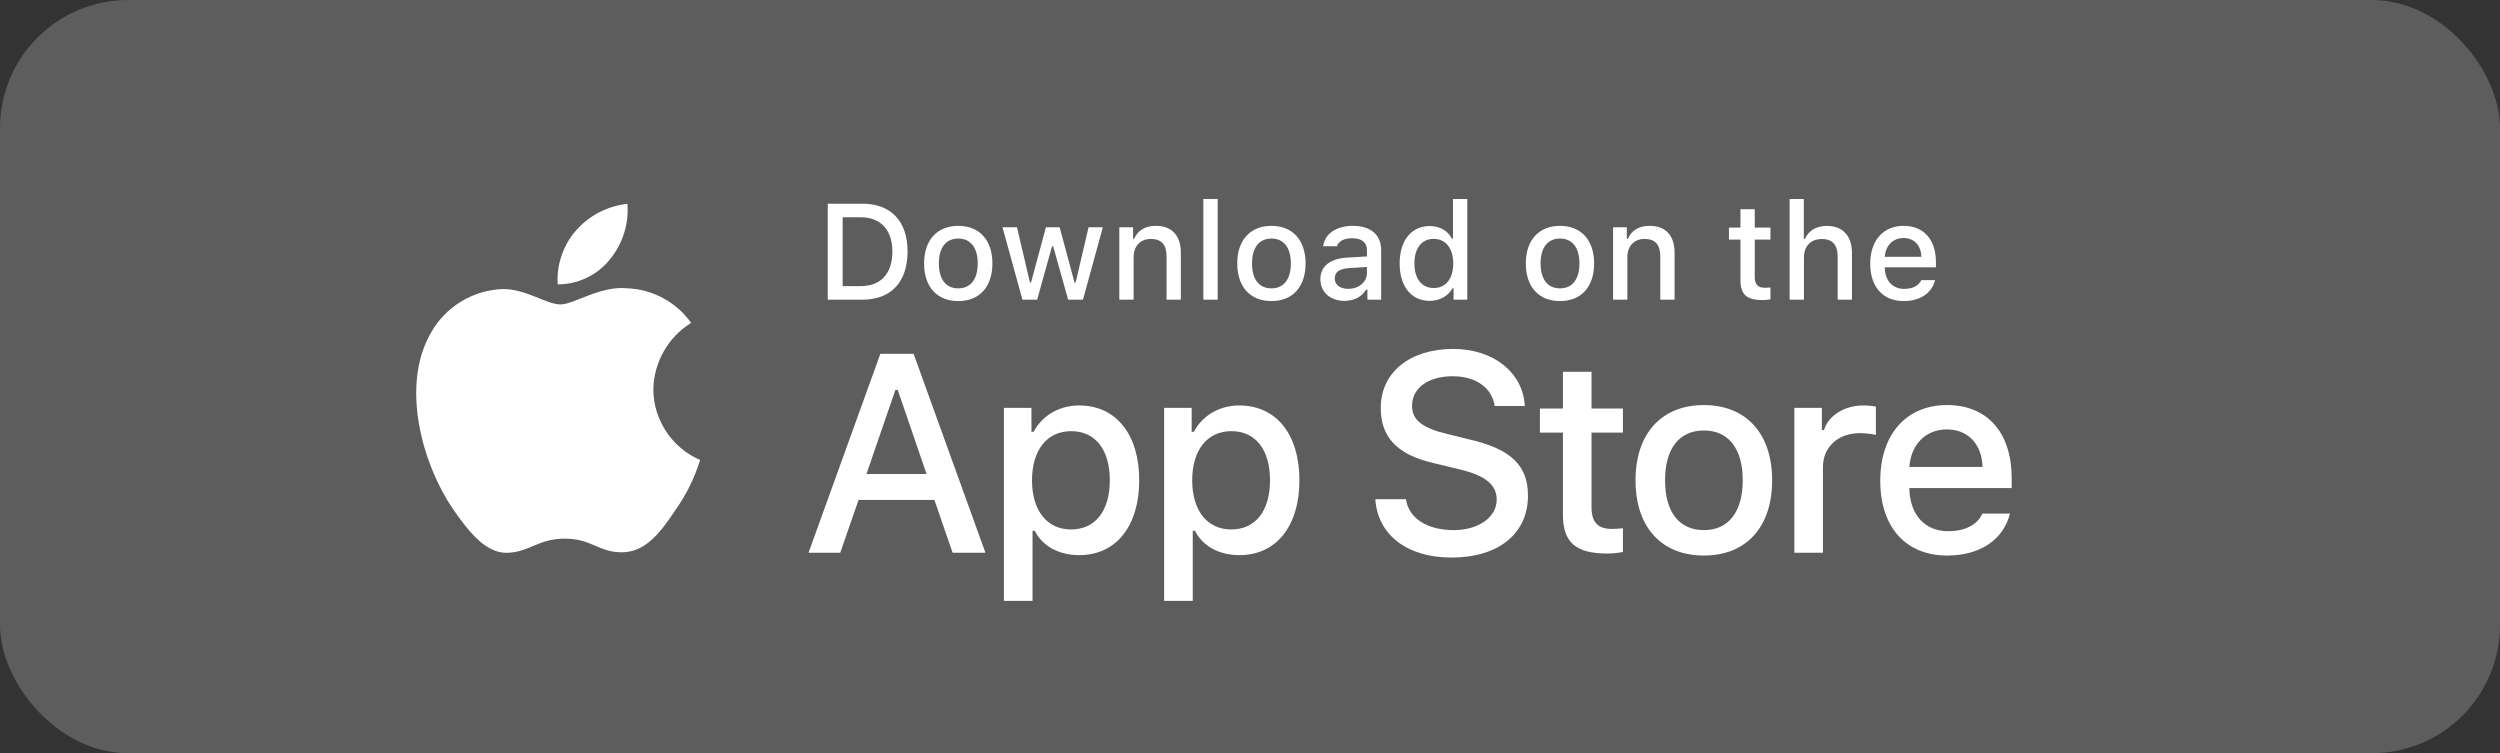 <svg width="156" height="47" viewBox="0 0 156 47" fill="none" xmlns="http://www.w3.org/2000/svg">
<rect x="0" y="0" width="156" height="47" fill="#333333" stroke="none"/>
<rect width="156" height="47" rx="8" fill="white" fill-opacity="0.21"/>
<path d="M97.526 23.201V25.492H96.09V26.995H97.526V32.1C97.526 33.843 98.314 34.54 100.298 34.54C100.647 34.54 100.979 34.499 101.27 34.449V32.963C101.021 32.988 100.863 33.005 100.589 33.005C99.701 33.005 99.311 32.59 99.311 31.643V26.995H101.27V25.492H99.311V23.201H97.526Z" fill="white"/>
<path d="M106.323 34.665C108.963 34.665 110.582 32.897 110.582 29.966C110.582 27.053 108.955 25.276 106.323 25.276C103.684 25.276 102.057 27.053 102.057 29.966C102.057 32.897 103.675 34.665 106.323 34.665ZM106.323 33.079C104.771 33.079 103.9 31.942 103.9 29.966C103.9 28.008 104.771 26.862 106.323 26.862C107.867 26.862 108.747 28.008 108.747 29.966C108.747 31.934 107.867 33.079 106.323 33.079Z" fill="white"/>
<path d="M111.967 34.49H113.751V29.153C113.751 27.883 114.706 27.028 116.059 27.028C116.374 27.028 116.906 27.086 117.055 27.136V25.376C116.864 25.326 116.524 25.301 116.258 25.301C115.079 25.301 114.075 25.949 113.818 26.837H113.685V25.451H111.967V34.49Z" fill="white"/>
<path d="M121.486 26.796C122.806 26.796 123.669 27.717 123.711 29.136H119.145C119.245 27.725 120.166 26.796 121.486 26.796ZM123.703 32.05C123.371 32.755 122.632 33.146 121.553 33.146C120.125 33.146 119.204 32.141 119.145 30.556V30.456H125.529V29.834C125.529 26.995 124.01 25.276 121.495 25.276C118.946 25.276 117.328 27.111 117.328 30C117.328 32.888 118.913 34.665 121.503 34.665C123.57 34.665 125.014 33.669 125.421 32.05H123.703Z" fill="white"/>
<path d="M85.822 31.152C85.96 33.372 87.81 34.791 90.563 34.791C93.505 34.791 95.346 33.303 95.346 30.929C95.346 29.062 94.297 28.029 91.75 27.436L90.382 27.1C88.765 26.721 88.111 26.214 88.111 25.328C88.111 24.209 89.126 23.478 90.649 23.478C92.094 23.478 93.092 24.192 93.273 25.336H95.149C95.037 23.246 93.196 21.774 90.675 21.774C87.965 21.774 86.158 23.246 86.158 25.457C86.158 27.281 87.182 28.365 89.427 28.89L91.028 29.277C92.671 29.664 93.393 30.232 93.393 31.178C93.393 32.279 92.258 33.079 90.709 33.079C89.049 33.079 87.896 32.331 87.732 31.152H85.822Z" fill="white"/>
<path d="M67.335 25.301C66.106 25.301 65.044 25.916 64.496 26.945H64.363V25.451H62.645V37.495H64.43V33.121H64.571C65.044 34.075 66.065 34.64 67.352 34.64C69.634 34.64 71.087 32.839 71.087 29.966C71.087 27.094 69.634 25.301 67.335 25.301ZM66.829 33.038C65.335 33.038 64.397 31.859 64.397 29.975C64.397 28.082 65.335 26.904 66.837 26.904C68.348 26.904 69.252 28.057 69.252 29.966C69.252 31.884 68.348 33.038 66.829 33.038Z" fill="white"/>
<path d="M77.332 25.301C76.103 25.301 75.041 25.916 74.493 26.945H74.36V25.451H72.642V37.495H74.427V33.121H74.568C75.041 34.075 76.062 34.64 77.348 34.64C79.631 34.64 81.084 32.839 81.084 29.966C81.084 27.094 79.631 25.301 77.332 25.301ZM76.826 33.038C75.331 33.038 74.393 31.859 74.393 29.975C74.393 28.082 75.331 26.904 76.834 26.904C78.344 26.904 79.249 28.057 79.249 29.966C79.249 31.884 78.344 33.038 76.826 33.038Z" fill="white"/>
<path d="M59.443 34.49H61.491L57.008 22.076H54.935L50.452 34.49H52.431L53.575 31.195H58.307L59.443 34.49ZM55.873 24.33H56.019L57.817 29.578H54.066L55.873 24.33Z" fill="white"/>
<path d="M51.651 12.711V18.7H53.814C55.598 18.7 56.632 17.6 56.632 15.687C56.632 13.802 55.59 12.711 53.814 12.711H51.651ZM52.581 13.557H53.71C54.951 13.557 55.685 14.346 55.685 15.699C55.685 17.073 54.963 17.853 53.71 17.853H52.581V13.557Z" fill="white"/>
<path d="M59.797 18.787C61.117 18.787 61.926 17.903 61.926 16.438C61.926 14.981 61.113 14.093 59.797 14.093C58.477 14.093 57.664 14.981 57.664 16.438C57.664 17.903 58.473 18.787 59.797 18.787ZM59.797 17.994C59.021 17.994 58.585 17.425 58.585 16.438C58.585 15.458 59.021 14.886 59.797 14.886C60.569 14.886 61.009 15.458 61.009 16.438C61.009 17.421 60.569 17.994 59.797 17.994Z" fill="white"/>
<path d="M68.818 14.18H67.926L67.121 17.629H67.05L66.121 14.18H65.266L64.336 17.629H64.269L63.46 14.18H62.555L63.8 18.7H64.718L65.647 15.371H65.718L66.652 18.7H67.577L68.818 14.18Z" fill="white"/>
<path d="M69.846 18.7H70.738V16.056C70.738 15.35 71.157 14.91 71.817 14.91C72.477 14.91 72.793 15.271 72.793 15.998V18.7H73.685V15.774C73.685 14.699 73.129 14.093 72.12 14.093C71.44 14.093 70.991 14.396 70.771 14.898H70.705V14.18H69.846V18.7Z" fill="white"/>
<path d="M75.09 18.7H75.983V12.416H75.09V18.7Z" fill="white"/>
<path d="M79.339 18.787C80.658 18.787 81.468 17.903 81.468 16.438C81.468 14.981 80.654 14.093 79.339 14.093C78.019 14.093 77.205 14.981 77.205 16.438C77.205 17.903 78.015 18.787 79.339 18.787ZM79.339 17.994C78.562 17.994 78.127 17.425 78.127 16.438C78.127 15.458 78.562 14.886 79.339 14.886C80.111 14.886 80.55 15.458 80.55 16.438C80.55 17.421 80.111 17.994 79.339 17.994Z" fill="white"/>
<path d="M84.126 18.023C83.641 18.023 83.288 17.787 83.288 17.38C83.288 16.981 83.57 16.77 84.193 16.728L85.297 16.658V17.035C85.297 17.596 84.799 18.023 84.126 18.023ZM83.898 18.774C84.492 18.774 84.986 18.517 85.255 18.065H85.326V18.7H86.185V15.612C86.185 14.657 85.546 14.093 84.413 14.093C83.388 14.093 82.657 14.591 82.566 15.367H83.429C83.529 15.047 83.873 14.865 84.371 14.865C84.981 14.865 85.297 15.134 85.297 15.612V16.002L84.073 16.073C82.998 16.139 82.392 16.608 82.392 17.421C82.392 18.247 83.027 18.774 83.898 18.774Z" fill="white"/>
<path d="M89.213 18.774C89.836 18.774 90.363 18.48 90.633 17.986H90.703V18.7H91.558V12.416H90.666V14.898H90.6C90.355 14.4 89.832 14.105 89.213 14.105C88.072 14.105 87.337 15.01 87.337 16.438C87.337 17.87 88.064 18.774 89.213 18.774ZM89.466 14.906C90.213 14.906 90.683 15.5 90.683 16.442C90.683 17.388 90.218 17.973 89.466 17.973C88.711 17.973 88.259 17.396 88.259 16.438C88.259 15.487 88.715 14.906 89.466 14.906Z" fill="white"/>
<path d="M97.345 18.787C98.665 18.787 99.474 17.903 99.474 16.438C99.474 14.981 98.66 14.093 97.345 14.093C96.025 14.093 95.211 14.981 95.211 16.438C95.211 17.903 96.021 18.787 97.345 18.787ZM97.345 17.994C96.569 17.994 96.133 17.425 96.133 16.438C96.133 15.458 96.569 14.886 97.345 14.886C98.117 14.886 98.557 15.458 98.557 16.438C98.557 17.421 98.117 17.994 97.345 17.994Z" fill="white"/>
<path d="M100.655 18.7H101.547V16.056C101.547 15.35 101.967 14.91 102.626 14.91C103.286 14.91 103.602 15.271 103.602 15.998V18.7H104.494V15.774C104.494 14.699 103.938 14.093 102.929 14.093C102.249 14.093 101.801 14.396 101.581 14.898H101.514V14.18H100.655V18.7Z" fill="white"/>
<path d="M108.604 13.055V14.201H107.886V14.952H108.604V17.504C108.604 18.376 108.998 18.725 109.99 18.725C110.164 18.725 110.33 18.704 110.476 18.679V17.936C110.351 17.948 110.272 17.957 110.135 17.957C109.691 17.957 109.496 17.749 109.496 17.276V14.952H110.476V14.201H109.496V13.055H108.604Z" fill="white"/>
<path d="M111.673 18.7H112.566V16.06C112.566 15.375 112.973 14.915 113.703 14.915C114.334 14.915 114.67 15.28 114.67 16.002V18.7H115.562V15.782C115.562 14.707 114.969 14.097 114.006 14.097C113.325 14.097 112.848 14.4 112.628 14.906H112.558V12.416H111.673V18.7Z" fill="white"/>
<path d="M118.781 14.852C119.441 14.852 119.873 15.313 119.894 16.023H117.611C117.661 15.317 118.122 14.852 118.781 14.852ZM119.89 17.48C119.724 17.832 119.354 18.027 118.815 18.027C118.101 18.027 117.64 17.525 117.611 16.732V16.683H120.803V16.371C120.803 14.952 120.043 14.093 118.786 14.093C117.511 14.093 116.702 15.01 116.702 16.454C116.702 17.899 117.495 18.787 118.79 18.787C119.823 18.787 120.545 18.289 120.749 17.48H119.89Z" fill="white"/>
<path d="M40.769 24.301C40.791 22.62 41.693 21.029 43.126 20.149C42.222 18.859 40.709 18.041 39.134 17.991C37.455 17.815 35.827 18.996 34.971 18.996C34.099 18.996 32.782 18.009 31.363 18.038C29.514 18.098 27.79 19.149 26.89 20.766C24.956 24.114 26.399 29.035 28.251 31.742C29.178 33.067 30.262 34.548 31.679 34.495C33.066 34.438 33.584 33.611 35.258 33.611C36.917 33.611 37.403 34.495 38.849 34.462C40.338 34.438 41.275 33.131 42.17 31.793C42.836 30.848 43.348 29.805 43.688 28.7C41.939 27.96 40.771 26.2 40.769 24.301Z" fill="white"/>
<path d="M38.037 16.211C38.849 15.237 39.249 13.985 39.152 12.721C37.912 12.851 36.767 13.444 35.944 14.38C35.14 15.296 34.721 16.526 34.801 17.742C36.041 17.755 37.26 17.178 38.037 16.211Z" fill="white"/>
</svg>
